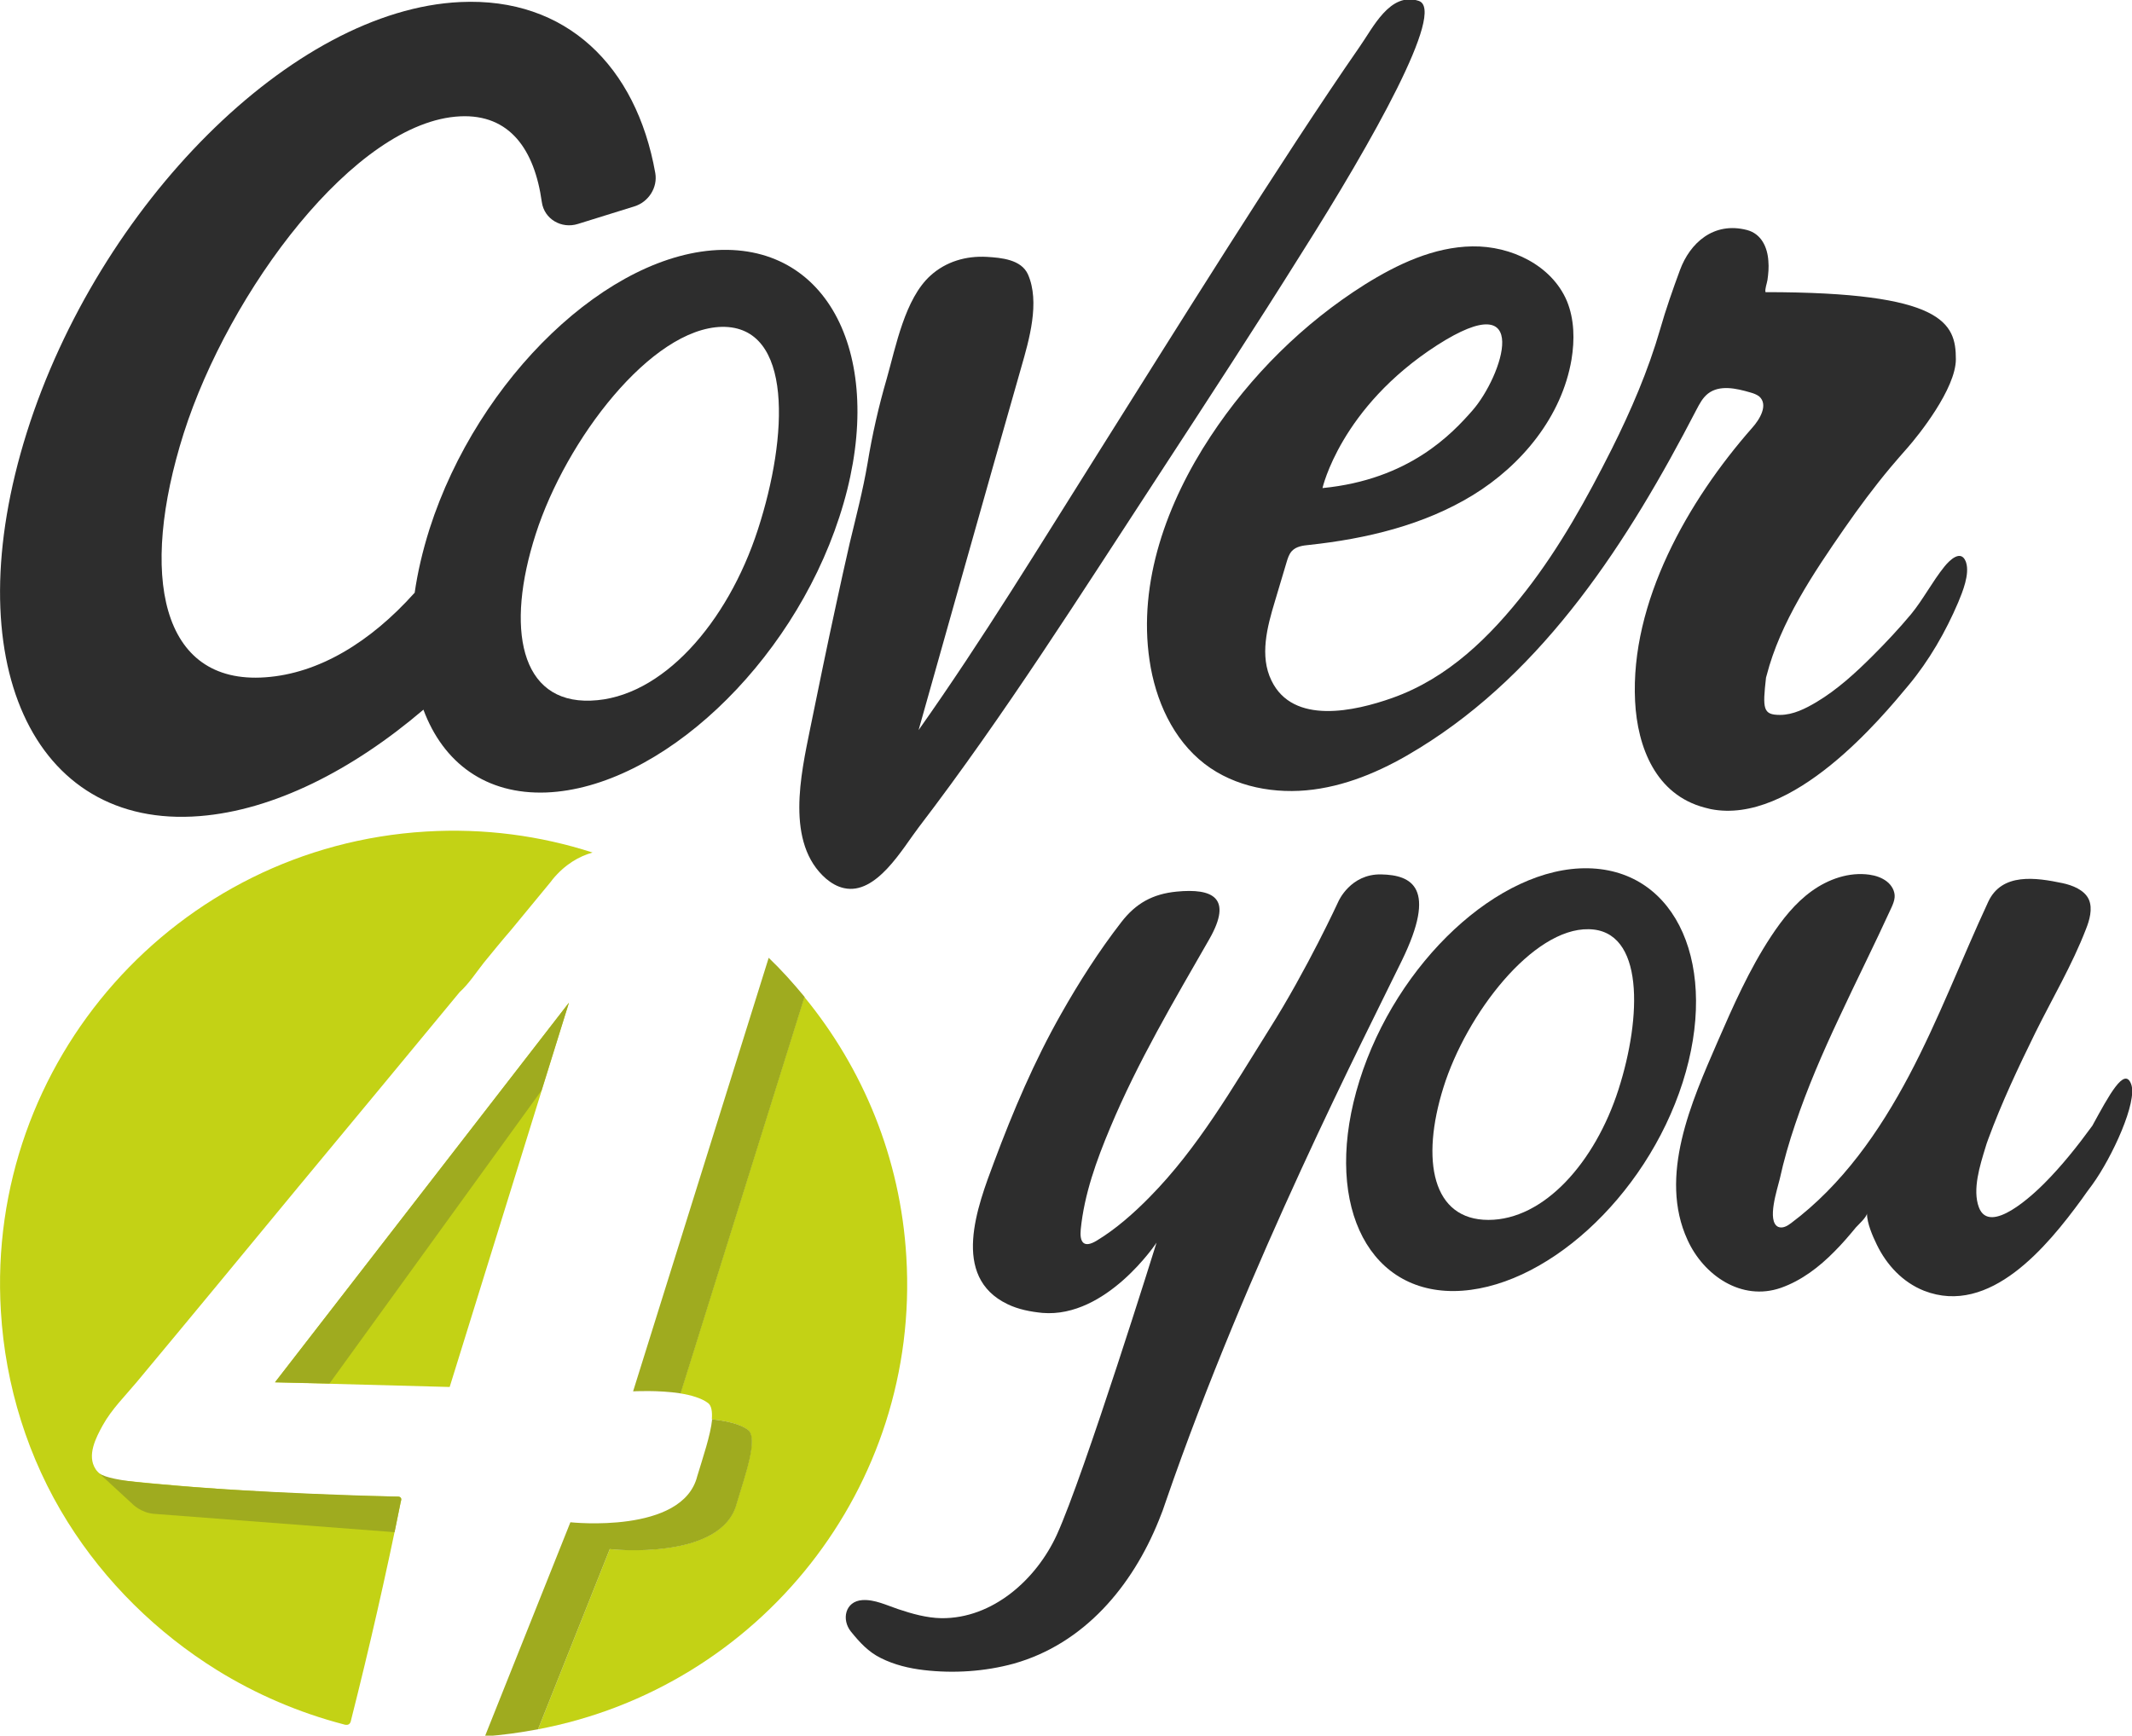 <?xml version="1.0" encoding="utf-8"?>
<!-- Generator: Adobe Illustrator 17.1.0, SVG Export Plug-In . SVG Version: 6.00 Build 0)  -->
<!DOCTYPE svg PUBLIC "-//W3C//DTD SVG 1.1//EN" "http://www.w3.org/Graphics/SVG/1.1/DTD/svg11.dtd">
<svg version="1.1" id="Calque_1" xmlns="http://www.w3.org/2000/svg" xmlns:xlink="http://www.w3.org/1999/xlink" x="0px" y="0px"
	 width="731.1px" height="595.3px" viewBox="55.4 0 731.1 595.3" enable-background="new 55.4 0 731.1 595.3" xml:space="preserve">
<g>
	<path fill="#2D2D2D" d="M541.9,0.3c-9.9-3.2-15.7,9.3-20.3,15.8c-26.7,38.5-64.1,98.7-89.1,138.4c-20.3,32.2-40.1,64.8-62.1,95.9
		c0,0,25.7-91.3,35.2-124.4c2.7-9.4,6.5-22.4,2.3-31.9c-2.3-5.1-9.1-5.7-14.1-6c-7.1-0.4-14,1.6-19.3,6.4
		c-8.8,7.9-11.9,24.4-15,35.3c-2.8,9.6-5,19.3-6.6,29.1c-1.6,9.4-3.9,18.1-6.1,27.3c-1.6,7.1-3.2,14.1-4.7,21.2
		c-3.1,14.2-6,28.4-8.9,42.6c-3.1,15.4-8.6,39.2,5.5,51.4c1.8,1.5,3.8,2.7,6.1,3.2c11.1,2.5,20.1-13.6,25.6-20.8
		c29.6-38.7,55.8-80.3,82.5-121.1C469.4,137.4,486,112,502,86.4C525.8,48.8,551.4,3.4,541.9,0.3z"/>
	<path fill="#2D2D2D" d="M729.6,192.9c0-0.1-0.1-0.2-0.1-0.3c-1.7-4.3-5.6-0.4-7.3,1.7c-4.2,5.2-7.3,11.3-11.5,16.4
		c-4.1,4.9-8.5,9.6-13,14.1c-5.9,5.9-12.2,11.7-19.4,16c-3.7,2.2-8,4.4-12.5,4.4c-5.9,0-6-2.1-4.8-12.8c0.1-0.2,0.1-0.5,0.2-0.7
		c4.7-18.3,16.1-35.2,26.7-50.5c5-7.2,10.2-14.2,15.8-20.9c1.9-2.3,3.9-4.5,5.8-6.7c3.8-4.3,16.6-20.3,16.6-30.4
		c0-12.4-4.2-23-65.3-23c-0.2-1.2,0.5-2.9,0.7-4.2c0.3-2.1,0.5-4.3,0.3-6.5c-0.3-4.7-2.4-9.3-7.3-10.6c-11.5-3-19.6,4.5-23,13.7
		c-2.4,6.5-4.9,13.6-6.8,20.3c-4.1,14.2-10,27.9-16.6,41.1c-8.5,16.9-17.8,33.7-29.4,48.6c-12.3,15.8-26.7,30-45.9,36.8
		c-12.7,4.5-34,9.4-41.4-6c-4.1-8.4-1.5-18.3,1.2-27.2c1.3-4.5,2.7-8.9,4-13.4c0.4-1.3,0.8-2.7,1.8-3.8c1.5-1.6,3.8-1.9,5.9-2.1
		c19.6-2.1,39.4-6.8,56.2-17.1c16.8-10.3,30.5-27,33.8-46.5c1.1-6.7,1-13.8-1.6-20.1c-5.2-12.2-19.1-18.9-32.4-18.7
		c-13.2,0.2-25.7,6.1-36.9,13.1c-21.1,13.3-39.2,31.3-52.9,52.1c-14.9,22.6-24.9,49.9-20.9,76.8c2,13.6,8,27.1,18.9,35.5
		c10.4,8,24.3,10.5,37.3,8.8s25.2-7.3,36.3-14.2c43.1-26.5,71.7-71,95-116c1.1-2.1,2.2-4.2,4-5.6c4-3.1,9.7-1.8,14.5-0.4
		c1.1,0.3,2.2,0.7,3.1,1.4c3.1,2.8,0.3,7.7-2.5,10.8c-21.9,24.9-41.8,59.7-40.1,93.7c0.8,15.8,7.1,32.1,23.9,36.5
		c0.7,0.2,1.3,0.3,2,0.5c28.1,5.6,58.6-31.3,67.9-42.5c7-8.4,12.7-18.3,17-28.4C728.4,203,730.9,196.9,729.6,192.9z M548.2,118.4
		c33.2-21.3,22.3,10.7,12.2,22.3c-7,8-21.7,23.8-51.5,26.7C508.9,167.5,515,139.8,548.2,118.4z"/>
	<path fill="#2D2D2D" d="M303.1,85.7c-38.8,0.7-83.8,43.9-100.4,95.7c-2.4,7.6-4.1,14.9-5.1,21.9c-0.1,0.1-0.1,0.1-0.2,0.2
		c-15,16.7-32.6,27.5-51,28.8c-36,2.6-43.4-35.1-28-83.7c15.5-48.6,58.7-107,94.8-108.7c17-0.8,25.5,11.4,28,29.4
		c0.8,5.8,6.7,9.3,12.4,7.5c6.4-2,12.9-4,19.3-6c4.9-1.5,8.1-6.5,7.2-11.5C273.6,22.7,249.6-1,213.3,0.7
		C155.7,3.3,89.2,70.3,64.6,148.3c-24.6,78.1,1.9,136.2,59.3,131.6c25.2-2,52.2-15.6,76.7-36.5c6.8,18.3,21.5,29.2,42.2,28.4
		c38.8-1.6,83.8-43.5,100.4-94.4C359.9,126.5,341.9,85,303.1,85.7z M315.3,181.6c-10.4,32.1-33,57.9-57.3,58.7
		c-24.3,0.9-29.3-24.8-18.9-57.1c10.4-32.4,39.6-70.6,63.9-71.1C327.4,111.8,325.7,149.6,315.3,181.6z"/>
	<path fill="#2D2D2D" d="M529,299.9c-10.5-0.2-14.6,9.2-14.6,9.2s-10.7,23.3-23.8,44c-12.5,19.9-24.4,40.7-41,57.5
		c-5.4,5.5-11.5,10.9-18.1,14.9c-4.6,2.8-5.9,0.4-5.5-3.8c1.2-12.1,5.4-23.7,10.1-34.9c9.4-22.5,21.9-43.6,34-64.7
		c8.1-14.2,1.2-17.5-11.2-16.3c-8.2,0.8-14,4-19,10.5c-7.6,9.8-14.5,20.6-20.6,31.4c-9.2,16.2-16.5,33.4-23,50.8
		c-5.7,15.2-15,39.4,4.6,48.8c3.7,1.8,7.9,2.6,12,3c22,1.8,39.1-24.1,39.1-24.1s-24.8,79.6-34.2,100.2c-7,15.3-22,28.8-39.6,28.6
		c-5.1-0.1-10-1.5-14.8-3.1c-3.9-1.3-8.1-3.4-12.3-3.1c-5.9,0.4-7.2,6.7-3.9,10.8c3,3.7,6,7,10.3,9.1c4.6,2.3,9.6,3.5,14.7,4.1
		c10.2,1.2,20.9,0.5,30.8-2.2c24.2-6.8,40.7-26.6,49.8-49.2c0.9-2.2,1.7-4.3,2.4-6.5c28-81.2,68.8-160.5,80.9-185.4
		C548.3,304.5,539.6,300.1,529,299.9z"/>
	<path fill="#2D2D2D" d="M786.2,371.8c-2.3-6.1-7.6,3.9-13.3,14.3c-5.1,7-10.5,13.8-16.6,19.9c-3.5,3.5-18.6,17.9-22.3,8.1
		c-2.3-6.1,0.4-14.5,2.2-20.4c0.3-1,0.6-2,1-3c4.6-12.5,10.3-24.6,16.2-36.6c5.8-11.7,12.6-23.2,17.3-35.4c1.2-3,2.4-7,1-10.2
		c-1.5-3.3-5.7-4.9-9-5.6c-9.1-1.9-20.8-3.7-25.5,6.4c-9.2,19.8-16.9,40.2-27.1,59.5c-10.2,19.3-23,37.6-40.5,50.7
		c-1.3,1-2.9,1.9-4.4,1.3c-4.1-1.9-0.2-13.3,0.5-16.4c1.4-6.4,3.2-12.6,5.3-18.8c4.2-12.5,9.4-24.5,15-36.4
		c5.9-12.7,12.2-25.2,18-37.9c0.5-1.1,1-2.3,1.1-3.5c0.2-2.1-1-4.2-2.7-5.5c-1.7-1.3-3.8-2-5.9-2.3c-7-1-14.1,1.5-19.8,5.6
		c-5.7,4.1-10.1,9.7-14,15.6c-7.5,11.4-13,23.9-18.4,36.3c-8.8,20.3-20.3,45.9-10.2,67.8c5.5,12.1,18.5,21.1,32,16.4
		c7.1-2.5,13.2-7.2,18.4-12.5c2.6-2.6,5-5.4,7.3-8.2c0.7-0.8,3.8-3.6,3.8-4.8c0.1,3.5,1.9,7.6,3.4,10.7c3.4,7,8.9,12.9,16.2,15.8
		c22.6,8.8,42.3-15.3,54-31.3c1.2-1.7,2.4-3.4,3.7-5.1C779.7,396.9,788.5,377.8,786.2,371.8z"/>
	<path fill="#2D2D2D" d="M600,297.8c-30.6-0.6-65.7,32.3-78.4,72.8s1.8,72.4,32.4,72.2c30.6-0.3,65.7-31.9,78.4-71.5
		C645.1,331.6,630.6,298.4,600,297.8z M610.4,373.7c-8,24.9-25.5,44.7-44.6,44.7c-19.2,0-23.3-20.3-15.4-45.5
		c7.9-25.2,30.6-54.6,49.8-54.2C619.3,319,618.4,348.8,610.4,373.7z"/>
	<g>
		<g>
			<path fill="#C3D215" d="M192.9,513.8C192.9,513.7,192.9,513.7,192.9,513.8c-0.3-0.5-0.8-0.5-1.3-0.5c-31.4-0.5-62.8-2.3-94.1-5.5
				c-3.5-0.4-7.4-1-9.3-3.9c-3.1-4.7,0.1-10.8,2.4-15c3.1-5.6,7.7-10.1,11.7-14.9c18.5-22.2,36.9-44.5,55.3-66.8
				c18.5-22.3,37-44.6,55.4-66.9c3.1-2.8,5.7-6.8,8.3-10.1c3.1-3.8,6.2-7.6,9.4-11.3c4.5-5.5,9.1-11,13.6-16.5
				c0.2-0.3,0.4-0.5,0.6-0.8c4.3-5.2,9.1-7.9,13.7-9.2c-17.9-5.8-37.2-8.4-57.1-7.2c-85.6,5.1-151,78.8-145.8,164.5
				c1.5,25.5,9.3,50.6,22.9,72.3c12.9,20.6,30.6,38,51.2,50.8c13.4,8.3,28.1,14.6,43.4,18.6c0.6,0.2,1.3,0.3,1.8,0
				c0.5-0.3,0.7-0.9,0.8-1.5c6.3-24.9,12-49.9,17.1-75.1C193,514.4,193.1,514.1,192.9,513.8z"/>
			<polygon fill="#C3D215" points="149.7,474.1 209.6,475.7 250.5,343.9 			"/>
			<polygon fill="#9FAB1F" points="149.7,474.1 250.5,343.9 241.1,374 168.4,474.5 			"/>
			<path fill="none" d="M299.6,486.8c0.2-2.7,0-4.7-1.3-5.6c-2.2-1.7-5.8-2.7-9.5-3.3l-2.7,8.6C286.1,486.5,292.8,486.1,299.6,486.8
				z"/>
			<path fill="#C3D215" d="M366.2,431.1c-2-34-14.9-64.7-35-89.2l-42.5,136c3.7,0.6,7.2,1.6,9.5,3.3c1.2,0.9,1.5,3,1.3,5.6
				c4.7,0.5,9.5,1.5,12.3,3.6c3.7,2.8-1,15.7-3.8,25.1c-5,20-43.5,15.8-43.5,15.8l-24.6,61.8C315.8,578.8,371,510.1,366.2,431.1z"/>
			<path fill="#9FAB1F" d="M308.1,515.5c2.8-9.4,7.5-22.3,3.8-25.1c-2.8-2.1-7.6-3.1-12.3-3.6c-0.5,5.3-3.2,13.2-5.1,19.5
				c-5,20-43.5,15.8-43.5,15.8l-29.3,73.4c6.2-0.4,12.3-1.3,18.2-2.4l24.6-61.8C264.7,531.4,303.1,535.5,308.1,515.5z"/>
			<path fill="#9FAB1F" d="M272.5,477.2c0,0,8.6-0.5,16.3,0.7l42.5-136c-3.9-4.7-7.9-9.2-12.3-13.4L272.5,477.2z"/>
		</g>
		<path fill="#9FAB1F" d="M89.5,505.4l11.4,10.5c0,0,2.8,2.9,7.2,3.3c4,0.3,82.6,6.3,82.6,6.3l2.1-10.4c0,0,0.8-1.8-1-1.8
			s-49.4-1.2-81.2-4.2C110.7,509,93.7,508.2,89.5,505.4z"/>
	</g>
</g>
</svg>
